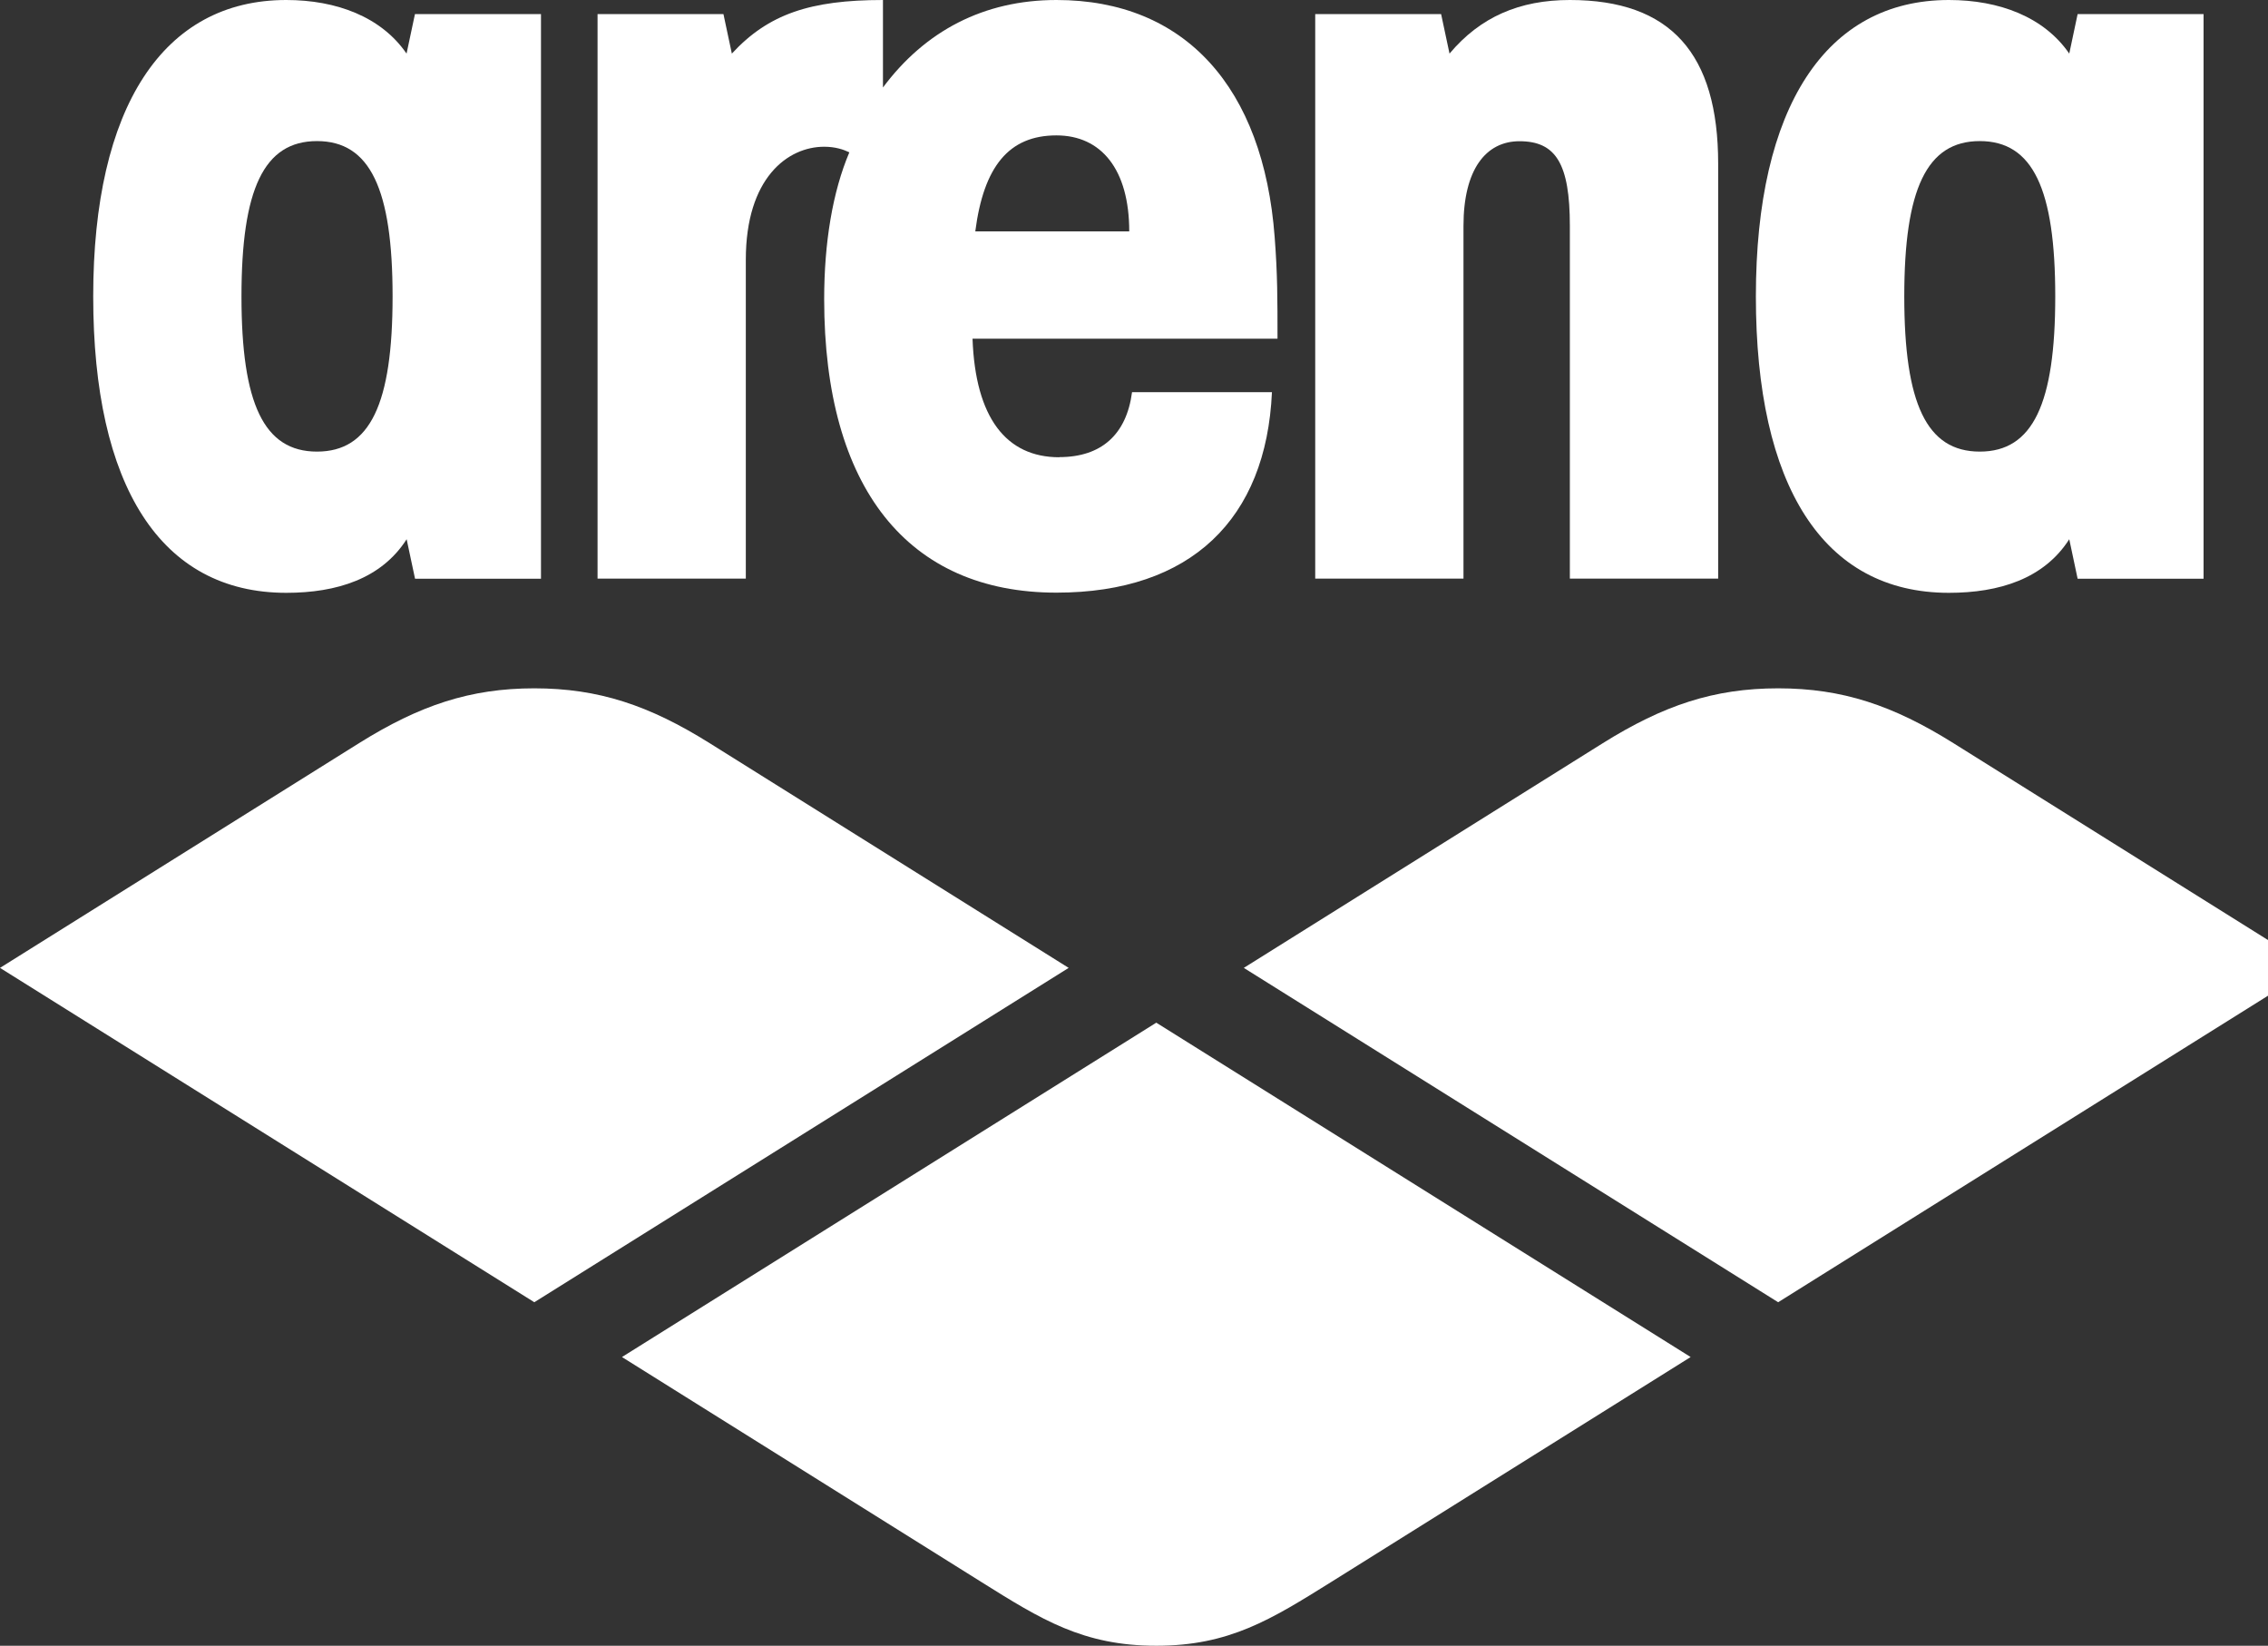 <svg width="51" height="37" viewBox="0 0 51 37" xmlns="http://www.w3.org/2000/svg">
    <rect x="0" y="0" width="51" height="37" fill="#333333" stroke="none"/>
    <path d="M26.001 37C27.642 37 28.582 36.411 29.942 35.562L38.017 30.509L26.001 22.992L13.986 30.509L22.06 35.562C23.418 36.413 24.358 37 26.001 37Z" fill="#fff" />
    <path d="M12.015 15.475C10.572 15.475 9.434 15.858 8.075 16.707L0 21.76L12.015 29.277L24.031 21.76L15.956 16.707C14.599 15.858 13.459 15.475 12.015 15.475Z" fill="#fff" />
    <path d="M39.985 15.475C38.541 15.475 37.404 15.858 36.044 16.707L27.969 21.76L39.985 29.277L52 21.76L43.925 16.707C42.568 15.858 41.428 15.475 39.985 15.475Z" fill="#fff" />
    <path d="M9.331 0.317L9.142 1.205C8.576 0.381 7.569 0 6.436 0C3.668 0 2.096 2.41 2.096 6.664C2.096 10.918 3.607 13.328 6.438 13.328C7.572 13.328 8.578 13.011 9.144 12.123L9.333 13.011H12.165V0.317H9.333H9.331ZM7.128 10.153C5.933 10.153 5.43 9.074 5.43 6.664C5.43 4.254 5.933 3.172 7.128 3.172C8.323 3.172 8.828 4.251 8.828 6.664C8.828 9.077 8.325 10.153 7.128 10.153Z" fill="#fff" />
    <path d="M23.82 10.28C22.625 10.28 21.933 9.391 21.869 7.614H28.727C28.727 6.726 28.727 6.154 28.663 5.33C28.411 1.967 26.649 0 23.756 0C22.12 0 20.8 0.698 19.855 1.967V0C18.219 0 17.276 0.317 16.457 1.205L16.268 0.317H13.437V13.009H16.771V5.838C16.771 3.997 17.716 3.299 18.533 3.299C18.785 3.299 18.972 3.363 19.099 3.425C18.722 4.313 18.533 5.457 18.533 6.724C18.533 10.975 20.42 13.324 23.756 13.324C26.777 13.324 28.474 11.673 28.602 8.817H25.456C25.331 9.77 24.765 10.277 23.82 10.277V10.28ZM23.756 3.044C24.762 3.044 25.393 3.806 25.393 5.202H21.931C22.12 3.742 22.686 3.044 23.756 3.044Z" fill="#fff" />
    <path d="M38.636 3.68V13.009H35.301V5.078C35.301 3.682 34.987 3.175 34.168 3.175C33.412 3.175 32.909 3.811 32.909 5.078V13.009H29.575V0.317H32.406L32.595 1.205C33.287 0.381 34.168 0 35.301 0C37.566 0 38.636 1.205 38.636 3.68Z" fill="#fff" />
    <path d="M46.719 0.317L46.531 1.205C45.964 0.381 44.958 0 43.824 0C41.057 0 39.484 2.41 39.484 6.664C39.484 10.918 40.993 13.328 43.824 13.328C44.958 13.328 45.964 13.011 46.531 12.123L46.719 13.011H49.551V0.317H46.719ZM44.519 10.153C43.324 10.153 42.821 9.074 42.821 6.664C42.821 4.254 43.324 3.172 44.519 3.172C45.713 3.172 46.216 4.251 46.216 6.664C46.216 9.077 45.713 10.153 44.519 10.153Z" fill="#fff" />
</svg>